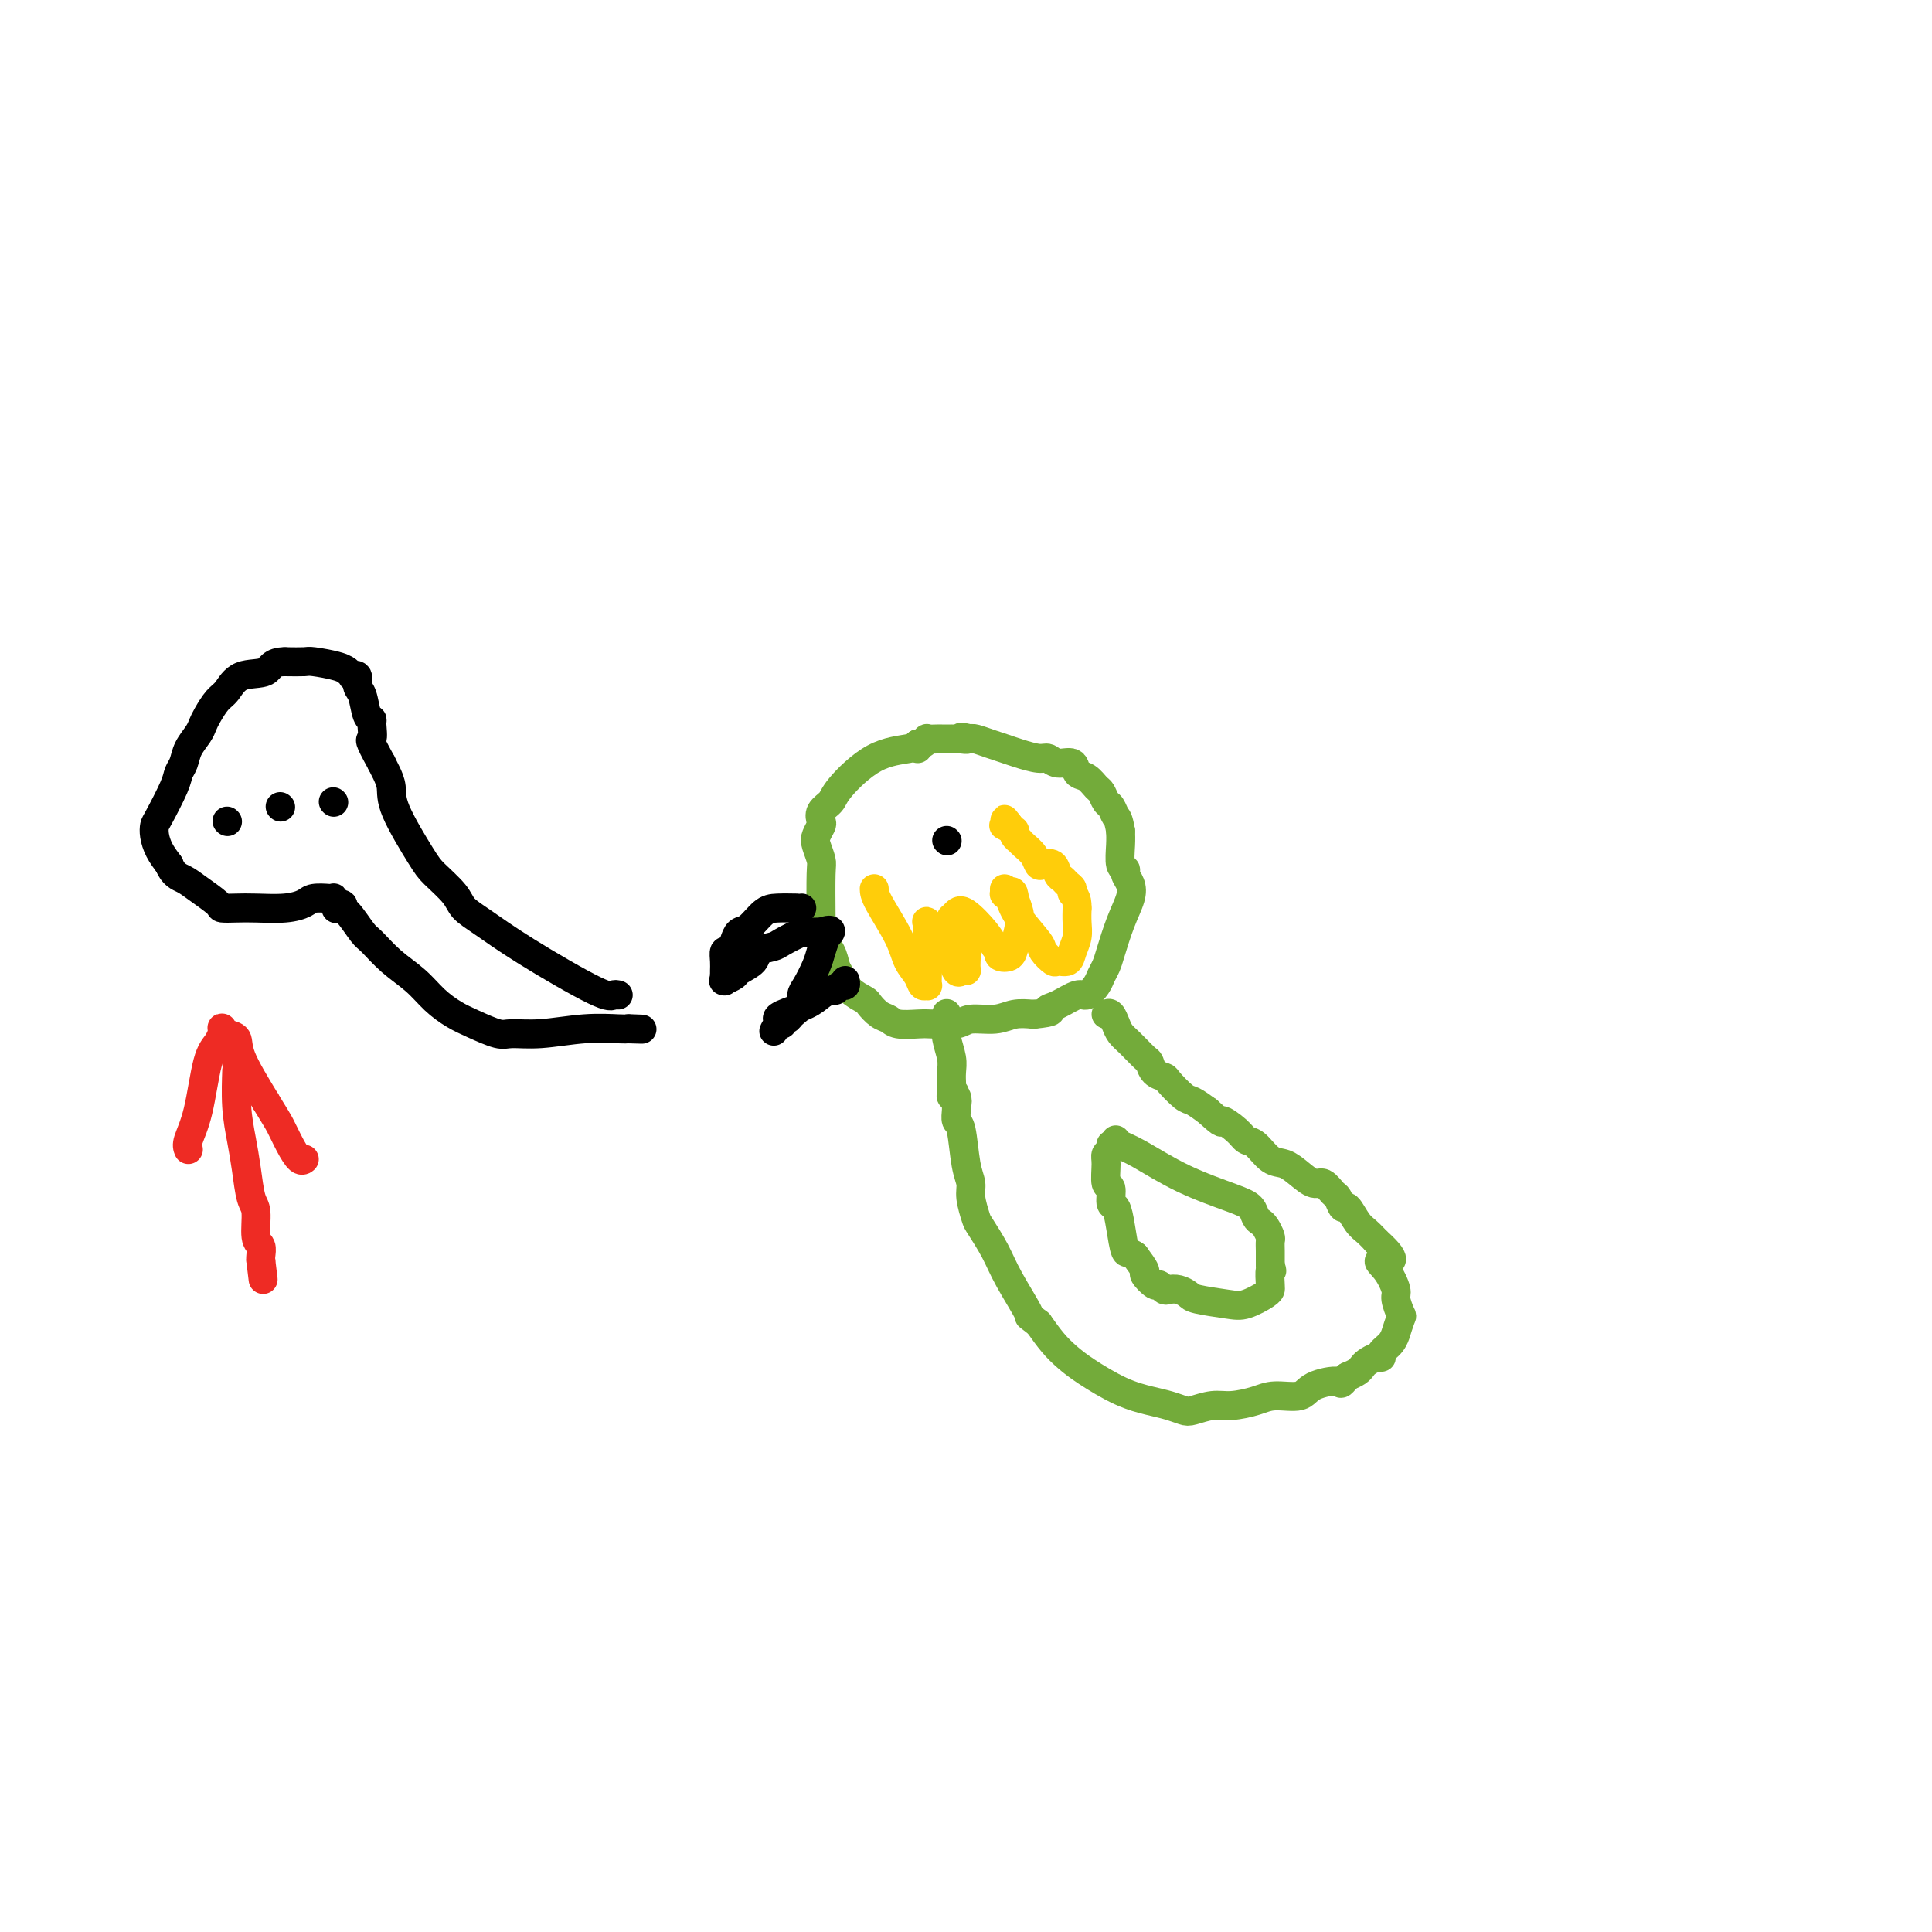 <svg viewBox='0 0 400 400' version='1.1' xmlns='http://www.w3.org/2000/svg' xmlns:xlink='http://www.w3.org/1999/xlink'><g fill='none' stroke='#73AB3A' stroke-width='6' stroke-linecap='round' stroke-linejoin='round'><path d='M190,154c-0.253,0.357 -0.506,0.714 -2,1c-1.494,0.286 -4.229,0.500 -7,2c-2.771,1.500 -5.579,4.285 -7,6c-1.421,1.715 -1.456,2.361 -2,3c-0.544,0.639 -1.597,1.272 -2,2c-0.403,0.728 -0.157,1.550 0,2c0.157,0.450 0.224,0.528 0,1c-0.224,0.472 -0.740,1.339 -1,2c-0.260,0.661 -0.266,1.115 0,2c0.266,0.885 0.802,2.200 1,3c0.198,0.800 0.056,1.086 0,3c-0.056,1.914 -0.028,5.457 0,9'/><path d='M170,190c0.403,4.828 1.411,5.900 2,7c0.589,1.100 0.759,2.230 1,3c0.241,0.770 0.554,1.180 1,2c0.446,0.820 1.026,2.051 2,3c0.974,0.949 2.342,1.617 3,2c0.658,0.383 0.606,0.481 1,1c0.394,0.519 1.233,1.459 2,2c0.767,0.541 1.462,0.682 2,1c0.538,0.318 0.918,0.813 2,1c1.082,0.187 2.866,0.065 4,0c1.134,-0.065 1.618,-0.074 3,0c1.382,0.074 3.660,0.230 5,0c1.340,-0.230 1.741,-0.845 3,-1c1.259,-0.155 3.378,0.151 5,0c1.622,-0.151 2.749,-0.757 4,-1c1.251,-0.243 2.625,-0.121 4,0'/><path d='M214,210c4.948,-0.510 3.319,-0.783 3,-1c-0.319,-0.217 0.674,-0.376 2,-1c1.326,-0.624 2.985,-1.714 4,-2c1.015,-0.286 1.384,0.232 2,0c0.616,-0.232 1.477,-1.215 2,-2c0.523,-0.785 0.708,-1.372 1,-2c0.292,-0.628 0.692,-1.299 1,-2c0.308,-0.701 0.523,-1.434 1,-3c0.477,-1.566 1.215,-3.964 2,-6c0.785,-2.036 1.618,-3.709 2,-5c0.382,-1.291 0.313,-2.201 0,-3c-0.313,-0.799 -0.868,-1.488 -1,-2c-0.132,-0.512 0.161,-0.849 0,-1c-0.161,-0.151 -0.774,-0.118 -1,-1c-0.226,-0.882 -0.065,-2.681 0,-4c0.065,-1.319 0.032,-2.160 0,-3'/><path d='M232,172c-0.488,-2.732 -0.707,-2.562 -1,-3c-0.293,-0.438 -0.658,-1.483 -1,-2c-0.342,-0.517 -0.659,-0.504 -1,-1c-0.341,-0.496 -0.705,-1.500 -1,-2c-0.295,-0.500 -0.519,-0.497 -1,-1c-0.481,-0.503 -1.217,-1.512 -2,-2c-0.783,-0.488 -1.611,-0.456 -2,-1c-0.389,-0.544 -0.337,-1.665 -1,-2c-0.663,-0.335 -2.039,0.118 -3,0c-0.961,-0.118 -1.506,-0.805 -2,-1c-0.494,-0.195 -0.938,0.102 -2,0c-1.062,-0.102 -2.743,-0.602 -4,-1c-1.257,-0.398 -2.089,-0.694 -3,-1c-0.911,-0.306 -1.899,-0.621 -3,-1c-1.101,-0.379 -2.315,-0.823 -3,-1c-0.685,-0.177 -0.843,-0.089 -1,0'/><path d='M201,153c-3.426,-0.774 -1.492,-0.207 -1,0c0.492,0.207 -0.460,0.056 -1,0c-0.540,-0.056 -0.670,-0.015 -1,0c-0.330,0.015 -0.861,0.004 -1,0c-0.139,-0.004 0.113,-0.001 0,0c-0.113,0.001 -0.590,-0.001 -1,0c-0.410,0.001 -0.754,0.004 -1,0c-0.246,-0.004 -0.395,-0.016 -1,0c-0.605,0.016 -1.665,0.061 -2,0c-0.335,-0.061 0.054,-0.226 0,0c-0.054,0.226 -0.550,0.844 -1,1c-0.450,0.156 -0.852,-0.150 -1,0c-0.148,0.150 -0.042,0.757 0,1c0.042,0.243 0.021,0.121 0,0'/><path d='M229,210c0.330,-0.176 0.659,-0.352 1,0c0.341,0.352 0.693,1.231 1,2c0.307,0.769 0.567,1.428 1,2c0.433,0.572 1.037,1.057 2,2c0.963,0.943 2.283,2.345 3,3c0.717,0.655 0.829,0.565 1,1c0.171,0.435 0.401,1.397 1,2c0.599,0.603 1.567,0.847 2,1c0.433,0.153 0.333,0.216 1,1c0.667,0.784 2.103,2.288 3,3c0.897,0.712 1.256,0.632 2,1c0.744,0.368 1.872,1.184 3,2'/><path d='M250,230c3.773,3.457 2.704,2.100 3,2c0.296,-0.100 1.955,1.058 3,2c1.045,0.942 1.476,1.669 2,2c0.524,0.331 1.141,0.265 2,1c0.859,0.735 1.959,2.272 3,3c1.041,0.728 2.023,0.647 3,1c0.977,0.353 1.949,1.140 3,2c1.051,0.860 2.180,1.794 3,2c0.820,0.206 1.332,-0.315 2,0c0.668,0.315 1.491,1.467 2,2c0.509,0.533 0.703,0.446 1,1c0.297,0.554 0.698,1.748 1,2c0.302,0.252 0.503,-0.438 1,0c0.497,0.438 1.288,2.002 2,3c0.712,0.998 1.346,1.428 2,2c0.654,0.572 1.327,1.286 2,2'/><path d='M285,257c5.614,5.021 2.149,4.075 1,4c-1.149,-0.075 0.019,0.723 1,2c0.981,1.277 1.776,3.033 2,4c0.224,0.967 -0.121,1.143 0,2c0.121,0.857 0.710,2.393 1,3c0.290,0.607 0.280,0.285 0,1c-0.280,0.715 -0.831,2.469 -1,3c-0.169,0.531 0.044,-0.160 0,0c-0.044,0.160 -0.344,1.170 -1,2c-0.656,0.830 -1.667,1.479 -2,2c-0.333,0.521 0.014,0.913 0,1c-0.014,0.087 -0.388,-0.131 -1,0c-0.612,0.131 -1.463,0.613 -2,1c-0.537,0.387 -0.760,0.681 -1,1c-0.240,0.319 -0.497,0.663 -1,1c-0.503,0.337 -1.251,0.669 -2,1'/><path d='M279,285c-1.882,2.210 -1.086,1.236 -2,1c-0.914,-0.236 -3.539,0.266 -5,1c-1.461,0.734 -1.758,1.698 -3,2c-1.242,0.302 -3.429,-0.059 -5,0c-1.571,0.059 -2.528,0.538 -4,1c-1.472,0.462 -3.461,0.905 -5,1c-1.539,0.095 -2.630,-0.159 -4,0c-1.370,0.159 -3.021,0.732 -4,1c-0.979,0.268 -1.287,0.231 -2,0c-0.713,-0.231 -1.832,-0.656 -3,-1c-1.168,-0.344 -2.385,-0.608 -4,-1c-1.615,-0.392 -3.629,-0.912 -6,-2c-2.371,-1.088 -5.099,-2.745 -7,-4c-1.901,-1.255 -2.973,-2.107 -4,-3c-1.027,-0.893 -2.008,-1.827 -3,-3c-0.992,-1.173 -1.996,-2.587 -3,-4'/><path d='M215,274c-2.877,-2.271 -1.568,-0.949 -2,-2c-0.432,-1.051 -2.603,-4.476 -4,-7c-1.397,-2.524 -2.020,-4.146 -3,-6c-0.980,-1.854 -2.318,-3.941 -3,-5c-0.682,-1.059 -0.707,-1.089 -1,-2c-0.293,-0.911 -0.853,-2.701 -1,-4c-0.147,-1.299 0.118,-2.106 0,-3c-0.118,-0.894 -0.620,-1.876 -1,-4c-0.380,-2.124 -0.638,-5.391 -1,-7c-0.362,-1.609 -0.829,-1.559 -1,-2c-0.171,-0.441 -0.046,-1.372 0,-2c0.046,-0.628 0.012,-0.953 0,-1c-0.012,-0.047 -0.003,0.183 0,0c0.003,-0.183 0.001,-0.780 0,-1c-0.001,-0.220 -0.000,-0.063 0,0c0.000,0.063 0.000,0.031 0,0'/><path d='M198,228c-0.790,-3.960 -0.264,-0.859 0,0c0.264,0.859 0.267,-0.525 0,-1c-0.267,-0.475 -0.804,-0.042 -1,0c-0.196,0.042 -0.052,-0.308 0,-1c0.052,-0.692 0.010,-1.725 0,-2c-0.010,-0.275 0.011,0.208 0,0c-0.011,-0.208 -0.056,-1.107 0,-2c0.056,-0.893 0.211,-1.781 0,-3c-0.211,-1.219 -0.789,-2.770 -1,-4c-0.211,-1.230 -0.057,-2.139 0,-3c0.057,-0.861 0.016,-1.675 0,-2c-0.016,-0.325 -0.008,-0.163 0,0'/><path d='M231,236c0.170,0.319 0.339,0.637 1,1c0.661,0.363 1.812,0.769 4,2c2.188,1.231 5.412,3.286 9,5c3.588,1.714 7.538,3.088 10,4c2.462,0.912 3.434,1.361 4,2c0.566,0.639 0.726,1.466 1,2c0.274,0.534 0.662,0.775 1,1c0.338,0.225 0.627,0.433 1,1c0.373,0.567 0.832,1.492 1,2c0.168,0.508 0.045,0.598 0,1c-0.045,0.402 -0.013,1.115 0,2c0.013,0.885 0.006,1.943 0,3'/><path d='M263,262c0.619,1.915 0.167,0.703 0,1c-0.167,0.297 -0.051,2.105 0,3c0.051,0.895 0.035,0.878 0,1c-0.035,0.122 -0.089,0.384 -1,1c-0.911,0.616 -2.681,1.587 -4,2c-1.319,0.413 -2.189,0.268 -4,0c-1.811,-0.268 -4.565,-0.659 -6,-1c-1.435,-0.341 -1.551,-0.632 -2,-1c-0.449,-0.368 -1.232,-0.815 -2,-1c-0.768,-0.185 -1.520,-0.109 -2,0c-0.480,0.109 -0.687,0.252 -1,0c-0.313,-0.252 -0.730,-0.899 -1,-1c-0.270,-0.101 -0.392,0.344 -1,0c-0.608,-0.344 -1.702,-1.477 -2,-2c-0.298,-0.523 0.201,-0.435 0,-1c-0.201,-0.565 -1.100,-1.782 -2,-3'/><path d='M235,260c-1.332,-1.070 -1.662,-0.245 -2,-1c-0.338,-0.755 -0.683,-3.088 -1,-5c-0.317,-1.912 -0.607,-3.401 -1,-4c-0.393,-0.599 -0.891,-0.307 -1,-1c-0.109,-0.693 0.171,-2.370 0,-3c-0.171,-0.630 -0.792,-0.211 -1,-1c-0.208,-0.789 -0.003,-2.786 0,-4c0.003,-1.214 -0.195,-1.646 0,-2c0.195,-0.354 0.784,-0.631 1,-1c0.216,-0.369 0.058,-0.830 0,-1c-0.058,-0.170 -0.017,-0.049 0,0c0.017,0.049 0.008,0.024 0,0'/></g>
<g fill='none' stroke='#000000' stroke-width='6' stroke-linecap='round' stroke-linejoin='round'><path d='M166,188c-0.040,0.007 -0.080,0.015 -1,0c-0.920,-0.015 -2.719,-0.051 -4,0c-1.281,0.051 -2.045,0.190 -3,1c-0.955,0.810 -2.102,2.293 -3,3c-0.898,0.707 -1.547,0.640 -2,1c-0.453,0.360 -0.710,1.147 -1,2c-0.290,0.853 -0.614,1.773 -1,2c-0.386,0.227 -0.836,-0.240 -1,0c-0.164,0.240 -0.044,1.188 0,2c0.044,0.812 0.012,1.488 0,2c-0.012,0.512 -0.003,0.861 0,1c0.003,0.139 0.002,0.070 0,0'/><path d='M150,202c0.002,0.712 0.008,-0.009 0,0c-0.008,0.009 -0.029,0.746 0,1c0.029,0.254 0.110,0.024 0,0c-0.110,-0.024 -0.410,0.159 0,0c0.410,-0.159 1.532,-0.659 2,-1c0.468,-0.341 0.283,-0.524 1,-1c0.717,-0.476 2.336,-1.245 3,-2c0.664,-0.755 0.374,-1.495 1,-2c0.626,-0.505 2.170,-0.776 3,-1c0.830,-0.224 0.948,-0.400 2,-1c1.052,-0.600 3.038,-1.625 4,-2c0.962,-0.375 0.899,-0.100 1,0c0.101,0.100 0.367,0.027 1,0c0.633,-0.027 1.632,-0.007 2,0c0.368,0.007 0.105,0.002 0,0c-0.105,-0.002 -0.053,-0.001 0,0'/><path d='M170,193c3.321,-1.167 1.625,0.417 1,1c-0.625,0.583 -0.179,0.167 0,0c0.179,-0.167 0.089,-0.083 0,0'/><path d='M171,194c-0.361,1.037 -0.722,2.073 -1,3c-0.278,0.927 -0.474,1.743 -1,3c-0.526,1.257 -1.384,2.954 -2,4c-0.616,1.046 -0.992,1.442 -1,2c-0.008,0.558 0.353,1.278 0,2c-0.353,0.722 -1.419,1.447 -2,2c-0.581,0.553 -0.678,0.933 -1,1c-0.322,0.067 -0.870,-0.178 -1,0c-0.130,0.178 0.157,0.779 0,1c-0.157,0.221 -0.759,0.063 -1,0c-0.241,-0.063 -0.120,-0.032 0,0'/><path d='M161,212c-1.550,2.836 -0.424,0.925 0,0c0.424,-0.925 0.145,-0.865 0,-1c-0.145,-0.135 -0.155,-0.466 1,-1c1.155,-0.534 3.475,-1.271 5,-2c1.525,-0.729 2.255,-1.448 3,-2c0.745,-0.552 1.506,-0.936 2,-1c0.494,-0.064 0.721,0.193 1,0c0.279,-0.193 0.611,-0.835 1,-1c0.389,-0.165 0.836,0.148 1,0c0.164,-0.148 0.047,-0.757 0,-1c-0.047,-0.243 -0.023,-0.122 0,0'/><path d='M128,206c-0.329,-0.086 -0.659,-0.172 -1,0c-0.341,0.172 -0.694,0.602 -4,-1c-3.306,-1.602 -9.565,-5.237 -14,-8c-4.435,-2.763 -7.048,-4.653 -9,-6c-1.952,-1.347 -3.245,-2.152 -4,-3c-0.755,-0.848 -0.972,-1.738 -2,-3c-1.028,-1.262 -2.867,-2.894 -4,-4c-1.133,-1.106 -1.561,-1.686 -3,-4c-1.439,-2.314 -3.891,-6.363 -5,-9c-1.109,-2.637 -0.876,-3.864 -1,-5c-0.124,-1.136 -0.607,-2.182 -1,-3c-0.393,-0.818 -0.697,-1.409 -1,-2'/><path d='M79,158c-3.079,-5.608 -2.278,-4.626 -2,-5c0.278,-0.374 0.032,-2.102 0,-3c-0.032,-0.898 0.150,-0.966 0,-1c-0.150,-0.034 -0.633,-0.034 -1,-1c-0.367,-0.966 -0.619,-2.899 -1,-4c-0.381,-1.101 -0.891,-1.371 -1,-2c-0.109,-0.629 0.182,-1.618 0,-2c-0.182,-0.382 -0.836,-0.158 -1,0c-0.164,0.158 0.163,0.249 0,0c-0.163,-0.249 -0.815,-0.837 -1,-1c-0.185,-0.163 0.097,0.100 0,0c-0.097,-0.100 -0.572,-0.563 -2,-1c-1.428,-0.437 -3.807,-0.848 -5,-1c-1.193,-0.152 -1.198,-0.043 -2,0c-0.802,0.043 -2.401,0.022 -4,0'/><path d='M59,137c-2.965,-0.029 -2.878,1.399 -4,2c-1.122,0.601 -3.453,0.374 -5,1c-1.547,0.626 -2.311,2.106 -3,3c-0.689,0.894 -1.302,1.201 -2,2c-0.698,0.799 -1.482,2.091 -2,3c-0.518,0.909 -0.769,1.437 -1,2c-0.231,0.563 -0.441,1.162 -1,2c-0.559,0.838 -1.467,1.916 -2,3c-0.533,1.084 -0.693,2.174 -1,3c-0.307,0.826 -0.762,1.389 -1,2c-0.238,0.611 -0.258,1.269 -1,3c-0.742,1.731 -2.207,4.536 -3,6c-0.793,1.464 -0.914,1.588 -1,2c-0.086,0.412 -0.139,1.111 0,2c0.139,0.889 0.468,1.968 1,3c0.532,1.032 1.266,2.016 2,3'/><path d='M35,179c0.870,2.150 2.046,2.523 3,3c0.954,0.477 1.688,1.056 3,2c1.312,0.944 3.204,2.254 4,3c0.796,0.746 0.497,0.929 1,1c0.503,0.071 1.810,0.029 3,0c1.190,-0.029 2.263,-0.046 4,0c1.737,0.046 4.136,0.156 6,0c1.864,-0.156 3.192,-0.578 4,-1c0.808,-0.422 1.096,-0.845 2,-1c0.904,-0.155 2.424,-0.043 3,0c0.576,0.043 0.207,0.015 0,0c-0.207,-0.015 -0.252,-0.018 0,0c0.252,0.018 0.799,0.056 1,0c0.201,-0.056 0.054,-0.207 0,0c-0.054,0.207 -0.015,0.774 0,1c0.015,0.226 0.008,0.113 0,0'/><path d='M69,187c3.341,0.072 1.695,0.752 1,1c-0.695,0.248 -0.438,0.064 0,0c0.438,-0.064 1.058,-0.009 2,1c0.942,1.009 2.208,2.973 3,4c0.792,1.027 1.110,1.119 2,2c0.890,0.881 2.350,2.553 4,4c1.650,1.447 3.489,2.668 5,4c1.511,1.332 2.696,2.773 4,4c1.304,1.227 2.729,2.239 4,3c1.271,0.761 2.389,1.272 4,2c1.611,0.728 3.717,1.673 5,2c1.283,0.327 1.744,0.035 3,0c1.256,-0.035 3.306,0.186 6,0c2.694,-0.186 6.033,-0.781 9,-1c2.967,-0.219 5.562,-0.063 7,0c1.438,0.063 1.719,0.031 2,0'/><path d='M130,213c5.200,0.156 2.200,0.044 1,0c-1.200,-0.044 -0.600,-0.022 0,0'/><path d='M47,170c0.000,0.000 0.100,0.100 0.1,0.1'/><path d='M58,167c0.000,0.000 0.100,0.100 0.1,0.1'/><path d='M69,166c0.000,0.000 0.100,0.100 0.1,0.1'/><path d='M196,174c0.000,0.000 0.100,0.100 0.1,0.1'/></g>
<g fill='none' stroke='#FFCD0A' stroke-width='6' stroke-linecap='round' stroke-linejoin='round'><path d='M181,184c0.016,0.607 0.031,1.214 1,3c0.969,1.786 2.890,4.751 4,7c1.110,2.249 1.408,3.781 2,5c0.592,1.219 1.479,2.125 2,3c0.521,0.875 0.675,1.718 1,2c0.325,0.282 0.819,0.003 1,0c0.181,-0.003 0.048,0.269 0,0c-0.048,-0.269 -0.013,-1.080 0,-2c0.013,-0.920 0.003,-1.948 0,-3c-0.003,-1.052 -0.001,-2.130 0,-3c0.001,-0.870 0.000,-1.534 0,-2c-0.000,-0.466 -0.000,-0.733 0,-1'/><path d='M192,193c-0.000,-1.924 -0.002,-1.235 0,-1c0.002,0.235 0.006,0.015 0,0c-0.006,-0.015 -0.023,0.174 0,0c0.023,-0.174 0.086,-0.711 0,-1c-0.086,-0.289 -0.322,-0.329 0,0c0.322,0.329 1.201,1.027 2,2c0.799,0.973 1.520,2.222 2,3c0.480,0.778 0.721,1.084 1,2c0.279,0.916 0.596,2.441 1,3c0.404,0.559 0.894,0.152 1,0c0.106,-0.152 -0.171,-0.047 0,0c0.171,0.047 0.789,0.038 1,0c0.211,-0.038 0.015,-0.103 0,-1c-0.015,-0.897 0.150,-2.626 0,-4c-0.150,-1.374 -0.614,-2.393 -1,-3c-0.386,-0.607 -0.693,-0.804 -1,-1'/><path d='M198,192c-0.226,-1.349 -0.790,-0.221 -1,0c-0.210,0.221 -0.066,-0.466 0,-1c0.066,-0.534 0.056,-0.915 0,-1c-0.056,-0.085 -0.156,0.127 0,0c0.156,-0.127 0.567,-0.594 1,-1c0.433,-0.406 0.887,-0.751 2,0c1.113,0.751 2.885,2.597 4,4c1.115,1.403 1.574,2.363 2,3c0.426,0.637 0.821,0.951 1,1c0.179,0.049 0.143,-0.168 0,0c-0.143,0.168 -0.391,0.719 0,1c0.391,0.281 1.423,0.291 2,0c0.577,-0.291 0.701,-0.882 1,-2c0.299,-1.118 0.773,-2.763 1,-4c0.227,-1.237 0.208,-2.068 0,-3c-0.208,-0.932 -0.604,-1.966 -1,-3'/><path d='M210,186c-0.088,-2.084 -0.809,-1.296 -1,-1c-0.191,0.296 0.148,0.098 0,0c-0.148,-0.098 -0.782,-0.097 -1,0c-0.218,0.097 -0.019,0.288 0,0c0.019,-0.288 -0.140,-1.056 0,-1c0.140,0.056 0.581,0.937 1,2c0.419,1.063 0.818,2.309 2,4c1.182,1.691 3.147,3.828 4,5c0.853,1.172 0.596,1.381 1,2c0.404,0.619 1.471,1.649 2,2c0.529,0.351 0.520,0.022 1,0c0.480,-0.022 1.449,0.262 2,0c0.551,-0.262 0.684,-1.070 1,-2c0.316,-0.930 0.816,-1.981 1,-3c0.184,-1.019 0.053,-2.005 0,-3c-0.053,-0.995 -0.026,-1.997 0,-3'/><path d='M223,188c0.070,-2.333 -0.755,-2.665 -1,-3c-0.245,-0.335 0.090,-0.671 0,-1c-0.090,-0.329 -0.605,-0.649 -1,-1c-0.395,-0.351 -0.669,-0.734 -1,-1c-0.331,-0.266 -0.718,-0.417 -1,-1c-0.282,-0.583 -0.460,-1.599 -1,-2c-0.540,-0.401 -1.441,-0.188 -2,0c-0.559,0.188 -0.776,0.352 -1,0c-0.224,-0.352 -0.456,-1.222 -1,-2c-0.544,-0.778 -1.400,-1.466 -2,-2c-0.600,-0.534 -0.945,-0.913 -1,-1c-0.055,-0.087 0.179,0.118 0,0c-0.179,-0.118 -0.770,-0.557 -1,-1c-0.230,-0.443 -0.101,-0.888 0,-1c0.101,-0.112 0.172,0.111 0,0c-0.172,-0.111 -0.586,-0.555 -1,-1'/><path d='M209,171c-2.107,-2.631 -0.375,-0.708 0,0c0.375,0.708 -0.607,0.202 -1,0c-0.393,-0.202 -0.196,-0.101 0,0'/></g>
<g fill='none' stroke='#EE2B24' stroke-width='6' stroke-linecap='round' stroke-linejoin='round'><path d='M39,238c-0.180,-0.441 -0.360,-0.882 0,-2c0.360,-1.118 1.259,-2.911 2,-6c0.741,-3.089 1.323,-7.472 2,-10c0.677,-2.528 1.449,-3.200 2,-4c0.551,-0.800 0.881,-1.728 1,-2c0.119,-0.272 0.025,0.111 0,0c-0.025,-0.111 0.018,-0.715 0,-1c-0.018,-0.285 -0.096,-0.250 0,0c0.096,0.250 0.366,0.717 1,1c0.634,0.283 1.632,0.384 2,1c0.368,0.616 0.105,1.747 1,4c0.895,2.253 2.947,5.626 5,9'/><path d='M55,228c1.979,3.259 2.425,3.906 3,5c0.575,1.094 1.278,2.633 2,4c0.722,1.367 1.464,2.560 2,3c0.536,0.440 0.868,0.126 1,0c0.132,-0.126 0.066,-0.063 0,0'/><path d='M49,220c-0.006,0.475 -0.013,0.949 0,1c0.013,0.051 0.045,-0.323 0,1c-0.045,1.323 -0.166,4.343 0,7c0.166,2.657 0.618,4.950 1,7c0.382,2.050 0.695,3.858 1,6c0.305,2.142 0.604,4.619 1,6c0.396,1.381 0.891,1.666 1,3c0.109,1.334 -0.167,3.717 0,5c0.167,1.283 0.777,1.468 1,2c0.223,0.532 0.060,1.413 0,2c-0.060,0.587 -0.017,0.882 0,1c0.017,0.118 0.009,0.059 0,0'/><path d='M54,261c0.833,6.833 0.417,3.417 0,0'/></g>
</svg>